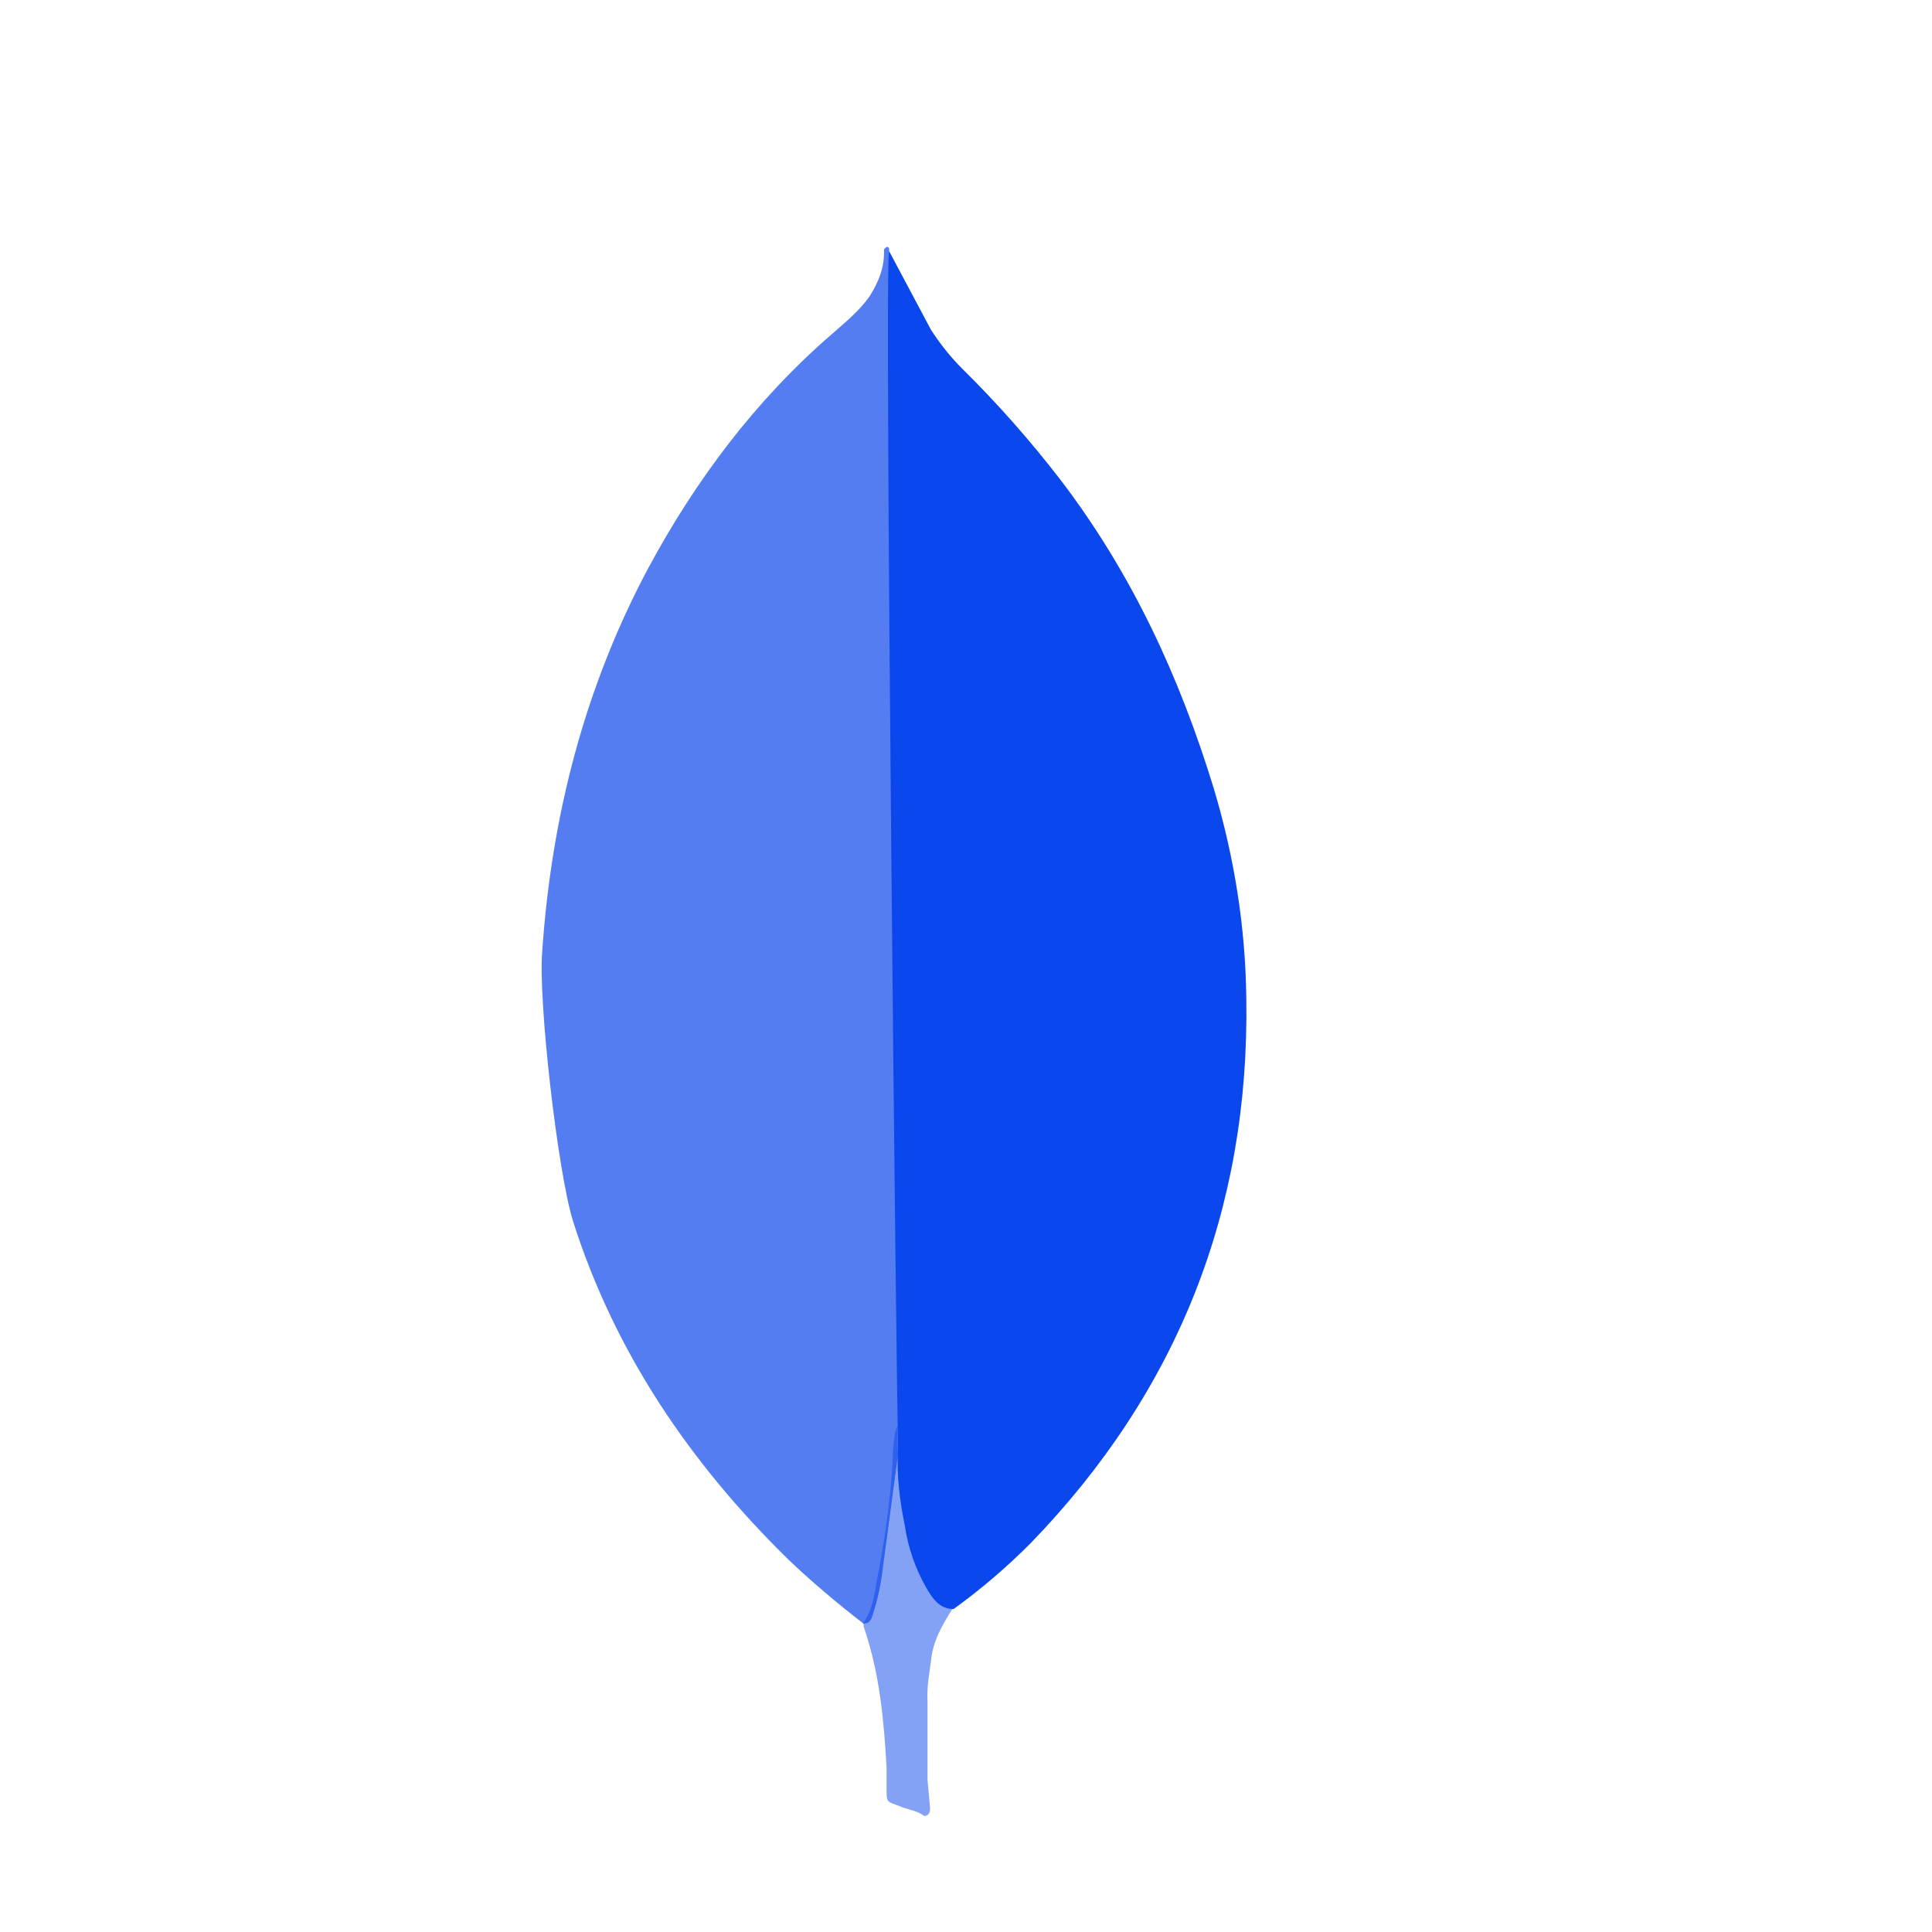 <svg width="24" height="24" viewBox="0 0 24 24" fill="none" xmlns="http://www.w3.org/2000/svg">
<path d="M11.045 3.12L11.565 4.097C11.682 4.277 11.809 4.437 11.958 4.585C12.396 5.017 12.803 5.479 13.178 5.966C14.06 7.123 14.654 8.408 15.079 9.798C15.333 10.647 15.472 11.518 15.482 12.398C15.525 15.031 14.622 17.292 12.802 19.171C12.506 19.469 12.186 19.742 11.846 19.988C11.666 19.988 11.58 19.85 11.506 19.723C11.371 19.486 11.281 19.227 11.241 18.958C11.177 18.64 11.135 18.321 11.155 17.992V17.844C11.141 17.812 10.982 3.195 11.045 3.12Z" fill="#0A47EC"/>
<path d="M11.045 3.088C11.024 3.045 11.002 3.077 10.981 3.098C10.991 3.311 10.917 3.501 10.801 3.683C10.673 3.863 10.504 4.001 10.334 4.15C9.39 4.967 8.647 5.955 8.052 7.059C7.26 8.545 6.852 10.137 6.736 11.814C6.683 12.419 6.927 14.553 7.118 15.169C7.638 16.803 8.572 18.173 9.782 19.362C10.08 19.648 10.398 19.914 10.726 20.169C10.822 20.169 10.832 20.084 10.854 20.02C10.896 19.885 10.928 19.747 10.95 19.606L11.163 18.014L11.045 3.088Z" fill="#0A47EC" fill-opacity="0.7"/>
<path d="M11.565 20.635C11.586 20.391 11.703 20.189 11.831 19.987C11.703 19.934 11.608 19.829 11.534 19.712C11.469 19.6 11.416 19.483 11.375 19.361C11.226 18.916 11.195 18.448 11.152 17.992V17.716C11.099 17.759 11.088 18.119 11.088 18.173C11.057 18.655 10.993 19.133 10.897 19.606C10.865 19.797 10.844 19.988 10.726 20.158C10.726 20.179 10.726 20.201 10.737 20.232C10.928 20.795 10.98 21.368 11.013 21.952V22.165C11.013 22.42 11.002 22.366 11.214 22.452C11.299 22.483 11.394 22.494 11.479 22.558C11.543 22.558 11.554 22.505 11.554 22.462L11.522 22.112V21.135C11.512 20.964 11.543 20.795 11.565 20.635L11.565 20.635Z" fill="#0A47EC" fill-opacity="0.5"/>
</svg>
